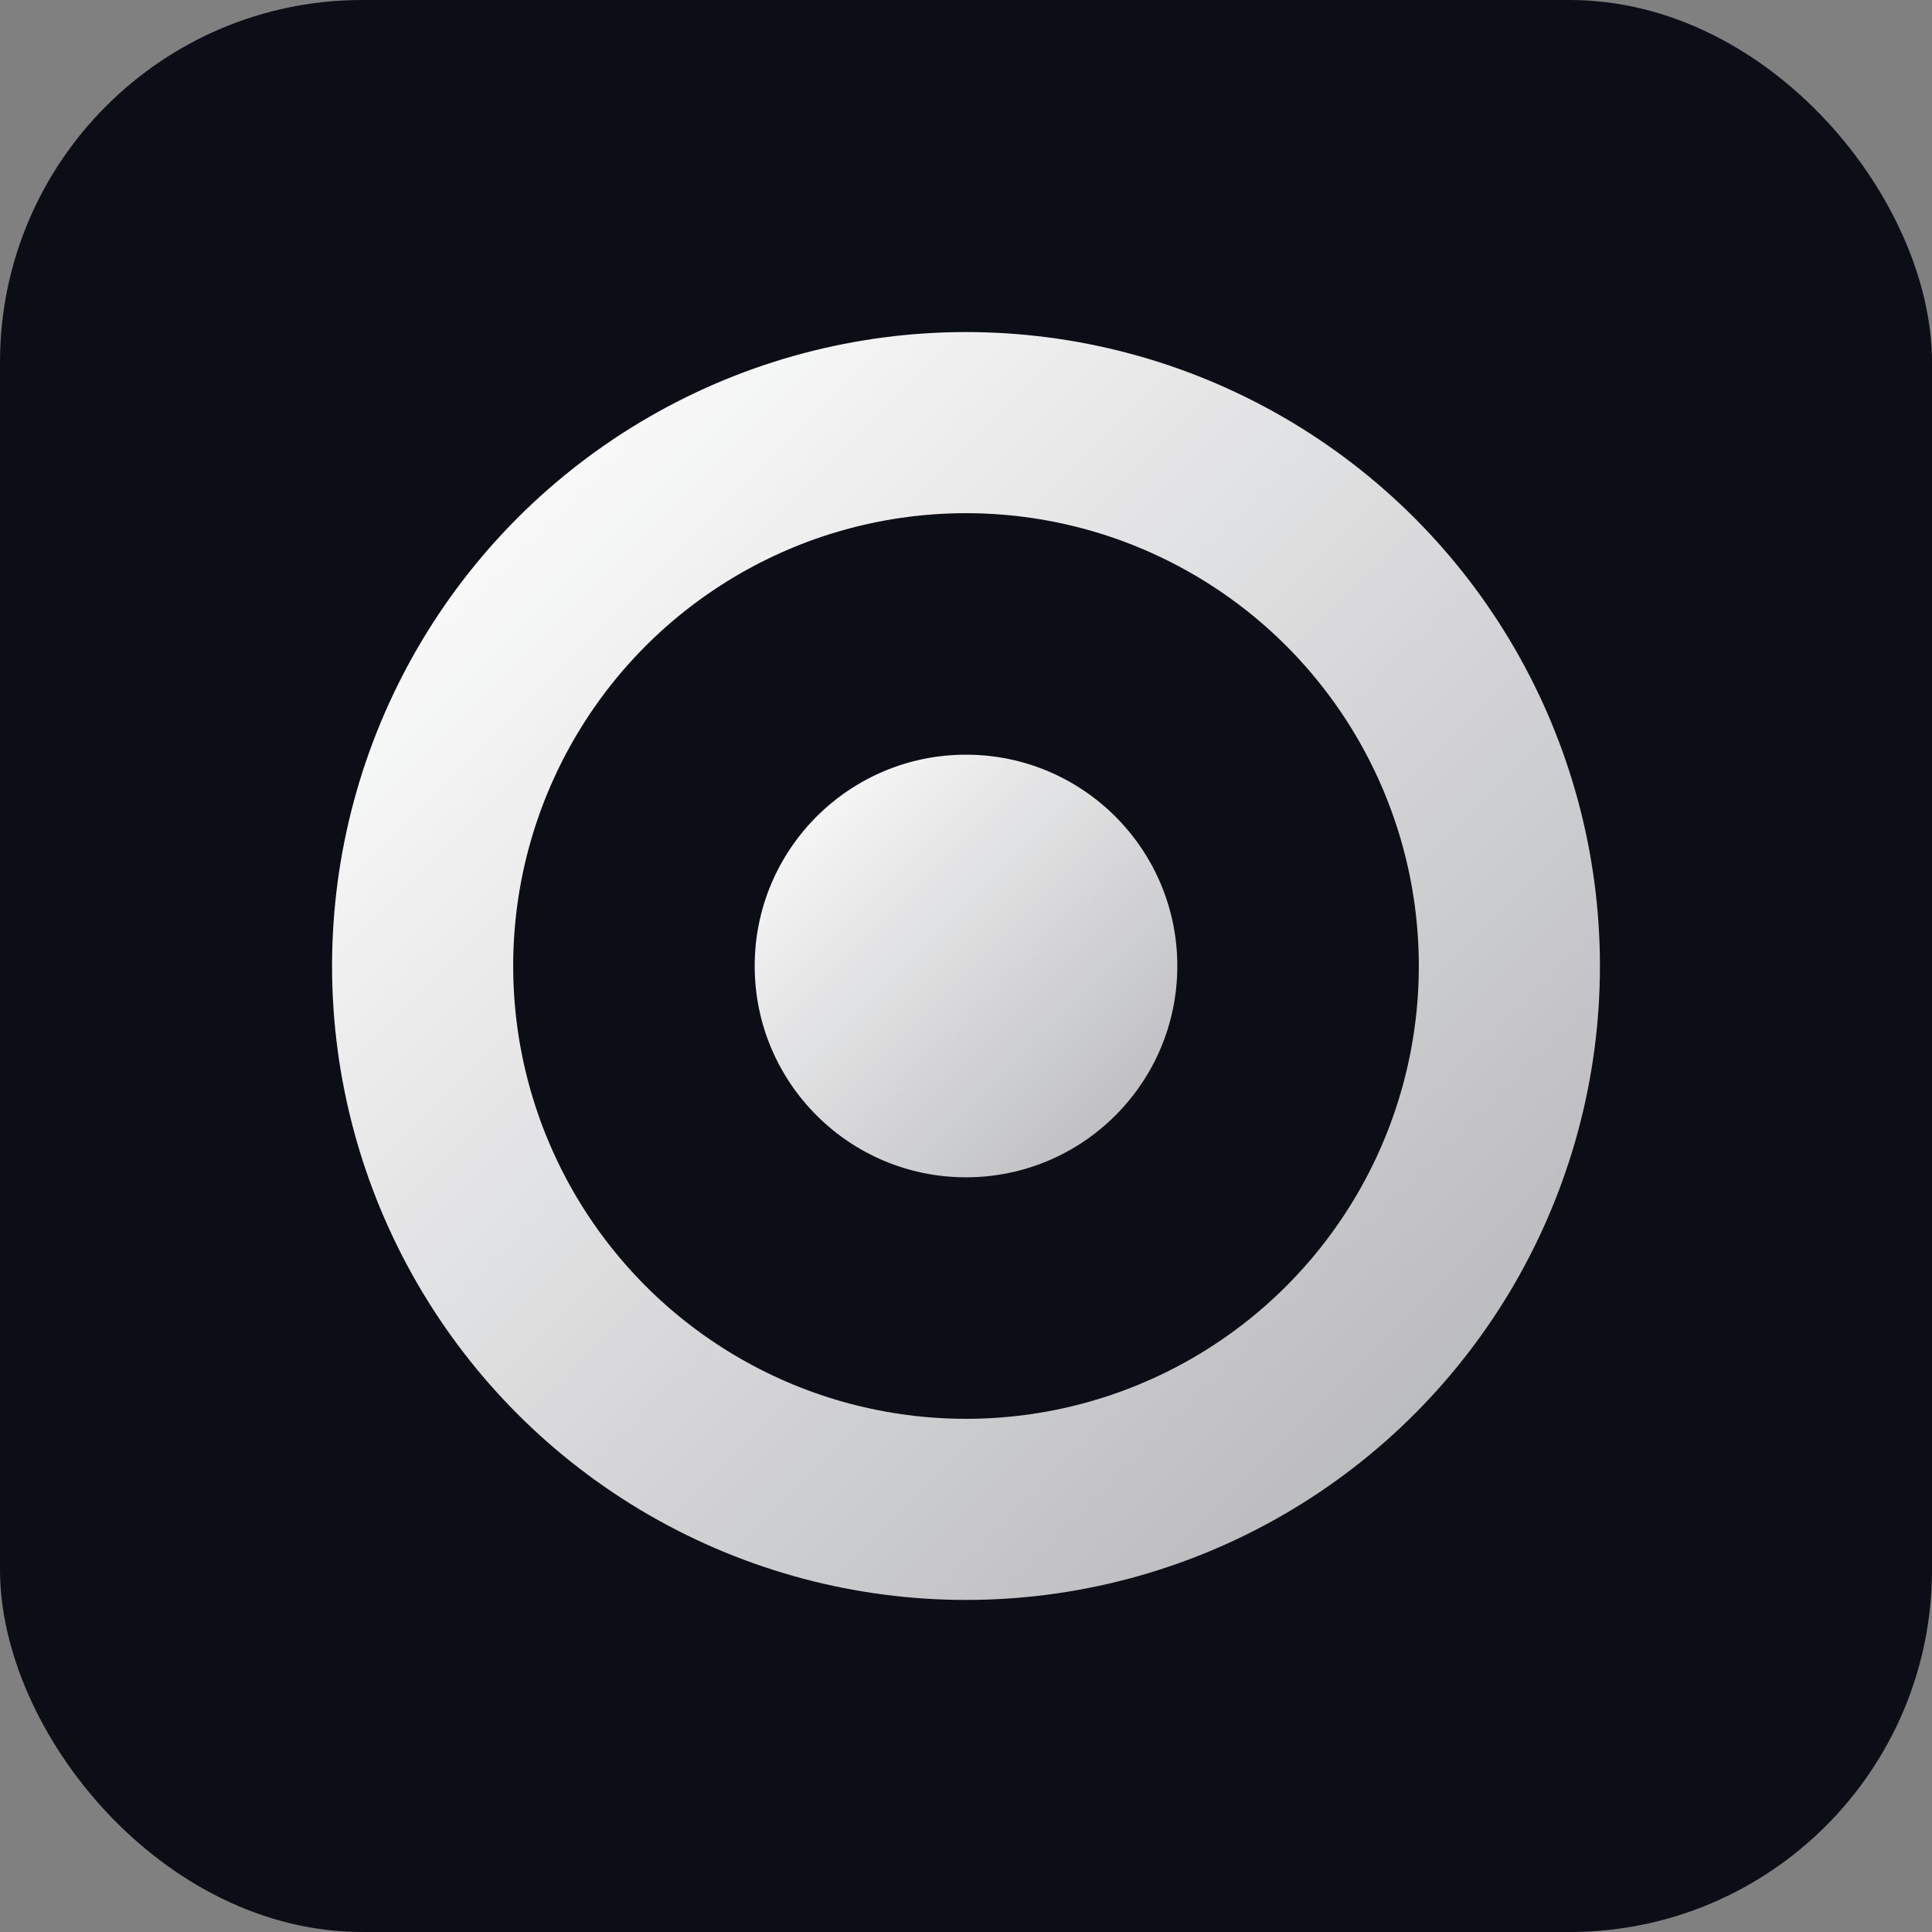 <svg viewBox="0 0 32 32" xmlns="http://www.w3.org/2000/svg">
  <rect x="0" y="0" width="32" height="32" fill="#808080" stroke="none"/>
  <!-- Background -->
  <rect width="32" height="32" fill="#0B0D17" rx="6"/>
  
  <!-- Core mark - styled O with gradient effect -->
  <defs>
    <linearGradient id="grad" x1="0%" y1="0%" x2="100%" y2="100%">
      <stop offset="0%" style="stop-color:#ffffff;stop-opacity:1" />
      <stop offset="100%" style="stop-color:#ffffff;stop-opacity:0.7" />
    </linearGradient>
  </defs>
  <circle cx="16" cy="16" r="9" fill="none" stroke="url(#grad)" stroke-width="3"/>
  <circle cx="16" cy="16" r="3.5" fill="url(#grad)"/>
</svg>